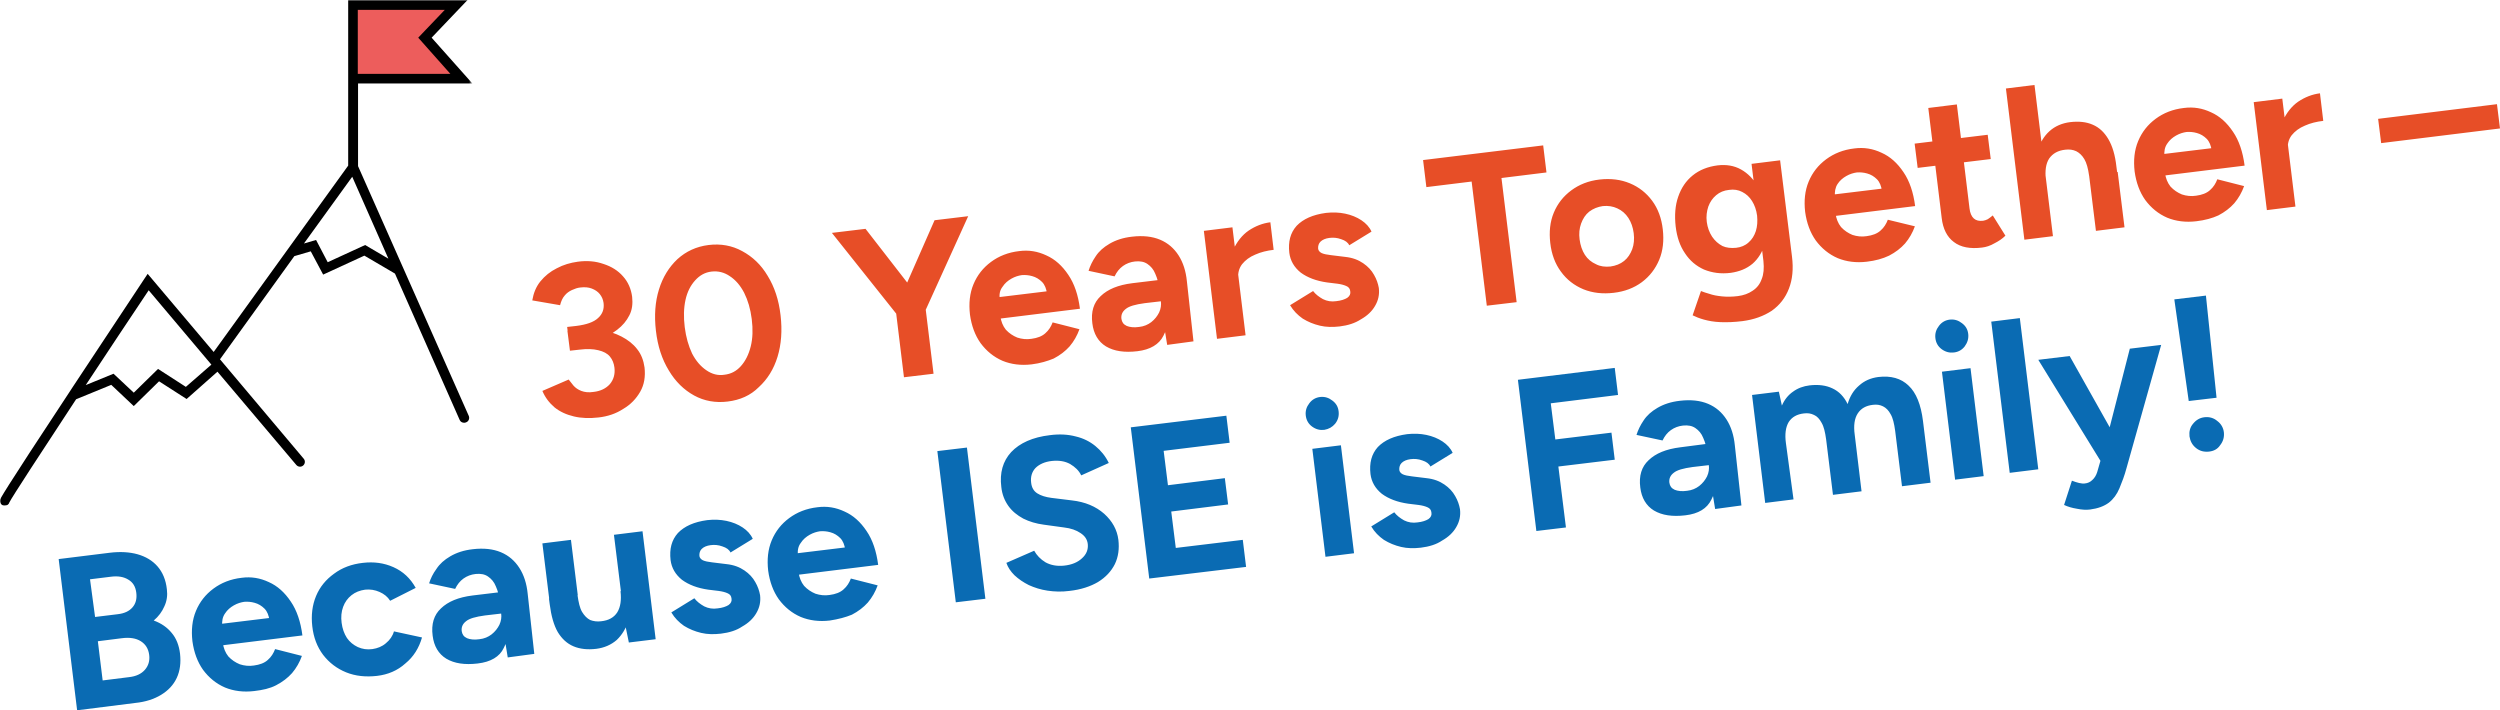 <?xml version="1.0" encoding="utf-8"?>
<!-- Generator: Adobe Illustrator 18.1.1, SVG Export Plug-In . SVG Version: 6.00 Build 0)  -->
<svg version="1.1" id="Layer_1" xmlns="http://www.w3.org/2000/svg" xmlns:xlink="http://www.w3.org/1999/xlink" x="0px" y="0px"
	 viewBox="103.7 101.5 988.7 280.8" enable-background="new 103.7 101.5 988.7 280.8" xml:space="preserve">
<defs>
	<filter id="Adobe_OpacityMaskFilter" filterUnits="userSpaceOnUse" x="103.7" y="101.5" width="186.7" height="200.1">
		<feColorMatrix  type="matrix" values="1 0 0 0 0  0 1 0 0 0  0 0 1 0 0  0 0 0 1 0"/>
	</filter>
</defs>
<mask maskUnits="userSpaceOnUse" x="103.7" y="101.5" width="186.7" height="200.1" id="mask0_1_2">
	<path fill="#FFFFFF" filter="url(#Adobe_OpacityMaskFilter)" d="M290.4,101.5H103.7v200.1h186.7V101.5z"/>
</mask>
<g mask="url(#mask0_1_2)">
	<path fill="#ED5D5C" d="M243.1,102.5V133l42.1-0.8l-13.2-16l12.2-12.8L243.1,102.5z"/>
	<path d="M245.3,167.2v-32.7h45.2l-16.1-18.1l14.2-14.9h-47.2V167l-53.2,73.7l-26.1-30.9l-1.4,2.1c-0.1,0.2-14.2,21.4-28.2,42.6
		c-0.5,0.8-1,1.5-1.5,2.3c0,0,0,0,0,0c-27,40.9-27.1,41.8-27.3,42.4c-0.2,1,0.5,2.1,1.5,2.3c0.1,0,0.3,0,0.4,0
		c0.8,0,1.6-0.5,1.8-1.3c0.9-1.9,12.6-19.8,26.4-40.8l13.9-5.7l8.9,8.4l10-9.8l10.9,7l12.2-10.8l31.2,36.9c0.7,0.8,1.9,0.9,2.7,0.2
		c0.8-0.7,0.9-1.9,0.2-2.7l-33.1-39.3l29.4-40.8l6.5-1.9l4.9,9.2l16.3-7.5l12.1,7.1l25.6,57.9c0.3,0.7,1,1.1,1.8,1.1
		c0.3,0,0.5-0.1,0.8-0.2c1-0.4,1.4-1.6,1-2.5L245.3,167.2L245.3,167.2z M245.3,105.4h34.3l-10.5,11l12.7,14.3h-36.6V105.4z
		 M177.2,254.5l-11-7.1l-9.6,9.4l-8-7.5l-11,4.5c8.3-12.6,17.2-26,24.9-37.5l24.8,29.4L177.2,254.5z M248.1,198.4l-14.8,6.8
		l-4.6-8.8l-4.8,1.4l19.1-26.4l14.3,32.4L248.1,198.4L248.1,198.4z"/>
</g>
<path fill="#E74E27" d="M340.4,266.6c-3.5,0.4-6.8,0.3-9.7-0.4c-3-0.7-5.6-1.9-7.7-3.6c-2.1-1.8-3.7-3.9-4.8-6.5l10.4-4.5
	c0.5,0.6,1.1,1.4,1.9,2.4c0.8,0.9,1.8,1.6,3.1,2.1c1.3,0.5,2.9,0.7,4.8,0.4c2.8-0.3,5-1.4,6.5-3.1c1.5-1.8,2.1-4,1.8-6.5
	c-0.2-1.7-0.8-3.2-1.8-4.4c-1-1.2-2.5-2-4.6-2.5c-2-0.5-4.5-0.6-7.6-0.2l-3.6,0.4l-1-7.9l3.2-0.4c3.4-0.4,6.7-0.4,9.8,0.1
	c3.1,0.4,5.9,1.3,8.4,2.6c2.5,1.3,4.6,2.9,6.2,5c1.6,2,2.5,4.4,2.9,7.2c0.4,3.6-0.1,6.8-1.7,9.6c-1.6,2.8-3.8,5.1-6.7,6.8
	C347.3,265.1,344,266.2,340.4,266.6z M328.9,238.2l-0.9-7.4l3.6-0.4c4-0.5,6.9-1.5,8.6-3.1c1.8-1.6,2.5-3.6,2.2-6
	c-0.2-1.4-0.7-2.5-1.5-3.5c-0.8-1-1.9-1.7-3.2-2.2c-1.3-0.5-2.8-0.6-4.5-0.4c-1.1,0.1-2.2,0.5-3.3,1c-1.1,0.5-2.1,1.2-2.9,2.2
	c-0.8,0.9-1.4,2.2-1.8,3.8l-11-1.9c0.5-2.9,1.5-5.4,3.2-7.5c1.8-2.2,3.9-3.9,6.5-5.2c2.6-1.4,5.4-2.2,8.3-2.6
	c3.7-0.5,7.1-0.2,10.2,0.9c3.1,1,5.7,2.6,7.7,4.9c2,2.2,3.2,5,3.6,8.1c0.3,2.7,0,5.2-1.1,7.3c-1.1,2.2-2.7,4.1-4.8,5.7
	c-2.1,1.6-4.5,3-7.2,4c-2.8,1-5.7,1.7-8.8,2L328.9,238.2z M391.5,260.3c-4.8,0.6-9.3-0.2-13.3-2.4c-4-2.2-7.4-5.5-10-9.9
	c-2.7-4.4-4.4-9.6-5.1-15.7c-0.7-6-0.3-11.5,1.2-16.3c1.5-4.9,4-8.9,7.3-12c3.4-3.1,7.5-5,12.3-5.6s9.3,0.2,13.3,2.4
	c4.1,2.2,7.5,5.4,10.1,9.8c2.7,4.4,4.4,9.5,5.1,15.6c0.7,6,0.3,11.5-1.2,16.4c-1.5,4.9-4,8.9-7.4,12
	C400.5,257.9,396.4,259.7,391.5,260.3z M390.2,249.7c2.6-0.3,4.7-1.4,6.5-3.4c1.8-2,3.1-4.6,3.9-7.8c0.8-3.2,0.9-6.8,0.4-10.8
	c-0.5-4-1.5-7.4-3-10.4c-1.5-2.9-3.4-5.1-5.7-6.6c-2.2-1.5-4.6-2.1-7.2-1.8c-2.6,0.3-4.7,1.5-6.5,3.5c-1.8,2-3.1,4.5-3.8,7.7
	c-0.7,3.2-0.8,6.8-0.3,10.8c0.5,4,1.5,7.4,2.9,10.4c1.5,2.9,3.4,5.1,5.6,6.6C385.3,249.5,387.7,250.1,390.2,249.7z M469.5,224.7
	l-11.4-1.5l15.2-34.6l13.3-1.6L469.5,224.7z M461.2,250.7l-3.5-28.7l11.7-1.4l3.5,28.7L461.2,250.7z M458.5,226l-25.8-32.4l13.3-1.6
	l23.2,29.9L458.5,226z M511.7,245.6c-4.2,0.5-8.1,0-11.5-1.4c-3.5-1.5-6.4-3.9-8.7-7c-2.2-3.1-3.6-6.9-4.2-11.3
	c-0.5-4.4-0.1-8.4,1.4-12c1.5-3.6,3.8-6.5,6.9-8.8c3.1-2.3,6.8-3.8,11.2-4.3c3.8-0.5,7.3,0.1,10.7,1.7c3.4,1.5,6.3,4.1,8.7,7.7
	c2.4,3.5,3.9,8,4.6,13.4l-32.4,4l0.9-1.1c0.3,2.1,1,3.9,2.2,5.4c1.3,1.4,2.8,2.4,4.5,3.1c1.8,0.6,3.7,0.8,5.6,0.5
	c2.3-0.3,4.2-1,5.5-2.2c1.4-1.2,2.3-2.7,2.9-4.3l10.6,2.7c-0.9,2.5-2.2,4.8-3.9,6.8c-1.7,1.9-3.8,3.5-6.3,4.8
	C518,244.3,515,245.2,511.7,245.6z M499.1,220l-1.1-0.9l20.6-2.5l-0.8,1.1c-0.3-2-0.9-3.6-2-4.7c-1.1-1.1-2.4-1.9-3.9-2.3
	c-1.4-0.4-2.8-0.5-4.1-0.4c-1.3,0.2-2.7,0.6-4.1,1.4c-1.4,0.8-2.6,1.8-3.5,3.2C499.1,216.3,498.8,217.9,499.1,220z M565.3,237.9
	l-1.4-8.6l-1.6-13c-0.3-2.6-0.9-4.7-1.7-6.5c-0.7-1.8-1.8-3-3.1-3.9c-1.3-0.9-2.9-1.2-4.9-1c-1.8,0.2-3.4,0.8-4.8,1.8
	c-1.4,1-2.5,2.4-3.3,4.1l-10.3-2.2c0.6-1.9,1.5-3.8,2.8-5.7c1.3-2,3.1-3.6,5.5-5c2.4-1.4,5.3-2.4,8.9-2.8c4.3-0.5,8-0.1,11.1,1.2
	c3.1,1.3,5.5,3.4,7.3,6.2c1.8,2.8,2.9,6.2,3.3,10.3l2.6,23.7L565.3,237.9z M553.5,240.4c-5.1,0.6-9.2,0-12.4-1.9
	c-3.1-1.9-4.9-5-5.4-9.1c-0.6-4.6,0.5-8.2,3.3-10.8c2.8-2.7,6.9-4.4,12.5-5.1l10.8-1.3l1,8.4l-6.9,0.8c-3.7,0.5-6.2,1.2-7.5,2.3
	c-1.3,1-1.9,2.3-1.7,3.9c0.2,1.3,0.8,2.2,2.1,2.8c1.2,0.5,2.9,0.7,4.9,0.4c1.9-0.2,3.5-0.9,4.8-1.9c1.4-1.1,2.4-2.4,3.1-3.8
	c0.7-1.5,0.9-3,0.7-4.5l2.7-0.3c0.7,5.8,0.2,10.5-1.7,14C562.1,237.7,558.6,239.8,553.5,240.4z M590.2,212.1
	c-0.6-4.6-0.2-8.5,1.2-11.8c1.5-3.2,3.5-5.8,6.1-7.6c2.7-1.8,5.5-2.9,8.6-3.3l1.3,10.9c-2.6,0.3-5.1,0.9-7.3,1.9
	c-2.2,0.9-3.9,2.2-5.2,3.8c-1.2,1.6-1.7,3.5-1.5,5.7L590.2,212.1z M585,235.5l-5.2-42.7l11.3-1.4l5.2,42.7L585,235.5z M633.5,230.6
	c-2.7,0.3-5.3,0.3-7.8-0.3c-2.5-0.6-4.7-1.5-6.8-2.8c-2-1.4-3.7-3.1-5-5.3l9.1-5.6c1,1.3,2.3,2.3,3.9,3.2c1.6,0.8,3.4,1.1,5.3,0.8
	c1.9-0.2,3.3-0.7,4.3-1.3c1-0.7,1.4-1.6,1.2-2.6c-0.1-1-0.6-1.7-1.6-2.1c-0.9-0.4-2-0.7-3.5-0.9l-4.1-0.5c-4.2-0.6-7.7-1.9-10.4-3.9
	c-2.6-2.1-4.1-4.7-4.5-7.8c-0.5-4.4,0.4-7.9,2.9-10.7c2.6-2.7,6.4-4.4,11.6-5.1c2.7-0.3,5.2-0.2,7.6,0.3c2.4,0.5,4.6,1.4,6.4,2.6
	s3.2,2.7,4,4.5l-8.8,5.4c-0.5-1.1-1.6-1.9-3.2-2.4c-1.6-0.6-3.2-0.7-4.7-0.5c-1.5,0.2-2.7,0.7-3.5,1.5c-0.7,0.7-1,1.7-0.9,2.8
	c0.1,0.7,0.6,1.3,1.4,1.7c0.9,0.4,2,0.6,3.6,0.8l5.7,0.7c2.9,0.3,5.2,1.2,7.1,2.5c1.9,1.3,3.3,2.8,4.3,4.6c1,1.7,1.6,3.5,1.9,5.2
	c0.3,2.6-0.2,4.9-1.5,7.1c-1.2,2.1-3.1,3.9-5.6,5.3C639.6,229.3,636.8,230.2,633.5,230.6z M691.7,222.4l-6-49.1l-17.9,2.2l-1.3-10.7
	l47.5-5.8l1.3,10.7l-17.8,2.2l6,49.1L691.7,222.4z M741.9,217.3c-4.3,0.5-8.3,0.1-12-1.4c-3.6-1.5-6.6-3.8-8.9-7
	c-2.3-3.1-3.7-6.9-4.2-11.3s-0.1-8.4,1.4-12c1.5-3.6,3.8-6.5,6.9-8.8c3.1-2.3,6.8-3.8,11.2-4.3c4.4-0.5,8.4,0,12,1.5
	c3.6,1.5,6.5,3.8,8.8,6.9c2.3,3.1,3.7,6.9,4.2,11.3c0.5,4.4,0.1,8.4-1.4,12c-1.5,3.6-3.8,6.6-6.9,8.9
	C749.9,215.4,746.2,216.8,741.9,217.3z M740.6,206.9c2.1-0.3,3.9-1,5.4-2.2c1.5-1.2,2.5-2.8,3.2-4.6c0.7-1.9,0.9-4.1,0.6-6.4
	c-0.3-2.3-1-4.3-2.1-6c-1.1-1.7-2.6-3-4.4-3.8c-1.7-0.8-3.6-1.1-5.7-0.9c-2,0.3-3.8,1-5.4,2.2c-1.5,1.2-2.5,2.8-3.2,4.7
	c-0.7,1.9-0.9,4-0.6,6.3c0.3,2.3,1,4.4,2.1,6.1c1.1,1.7,2.6,2.9,4.4,3.7C736.6,206.9,738.5,207.1,740.6,206.9z M792.8,228.5
	c-3.2,0.4-6.1,0.5-8.7,0.4c-2.6-0.1-4.7-0.5-6.5-1c-1.8-0.5-3.3-1.1-4.5-1.7l3.3-9.6c0.9,0.4,2,0.7,3.3,1.1c1.4,0.5,3,0.8,4.9,1
	c1.9,0.2,4,0.2,6.4-0.1c2.3-0.3,4.2-1,5.8-2.1c1.7-1.1,2.9-2.6,3.6-4.6c0.8-1.9,1-4.3,0.7-7.2l-4.7-38.4l11.3-1.4l4.7,38.1
	c0.6,4.8,0.2,9-1.2,12.6c-1.4,3.7-3.7,6.6-6.8,8.8C801.2,226.5,797.4,227.9,792.8,228.5z M788.2,209.4c-3.9,0.5-7.4,0-10.6-1.3
	c-3.1-1.4-5.6-3.5-7.5-6.4c-2-2.9-3.2-6.4-3.7-10.6c-0.5-4.4-0.2-8.4,1-11.8c1.2-3.5,3.1-6.3,5.7-8.4c2.7-2.2,6-3.5,9.9-4
	c3.4-0.4,6.5,0.1,9.2,1.6c2.7,1.5,5,3.8,6.7,6.9s2.9,7,3.5,11.5c0.5,4.1,0.3,7.8-0.7,11c-1,3.2-2.6,5.9-4.9,7.9
	C794.4,207.8,791.6,208.9,788.2,209.4z M790.3,199.5c1.9-0.2,3.6-0.9,4.9-2.1c1.4-1.2,2.3-2.7,2.9-4.5c0.6-1.9,0.7-3.9,0.5-6.1
	c-0.3-2.3-1-4.2-2-5.8c-1-1.6-2.3-2.8-3.9-3.6c-1.5-0.8-3.3-1.1-5.2-0.8c-2,0.2-3.7,0.9-5.1,2.1c-1.4,1.2-2.4,2.6-3.1,4.5
	c-0.6,1.8-0.9,3.9-0.6,6.1c0.3,2.2,1,4.1,2.1,5.8c1.1,1.6,2.4,2.8,4.1,3.7C786.4,199.5,788.3,199.7,790.3,199.5z M842,205
	c-4.2,0.5-8.1,0-11.5-1.4c-3.5-1.5-6.4-3.9-8.7-7c-2.2-3.1-3.6-6.9-4.2-11.3c-0.5-4.4-0.1-8.4,1.4-12c1.5-3.6,3.8-6.5,6.9-8.8
	c3.1-2.3,6.8-3.8,11.2-4.3c3.8-0.5,7.3,0.1,10.7,1.7c3.4,1.5,6.3,4.1,8.7,7.7c2.4,3.5,3.9,8,4.6,13.4l-32.4,4l0.9-1.1
	c0.3,2.1,1,3.9,2.2,5.4c1.3,1.4,2.8,2.4,4.5,3.1c1.8,0.6,3.7,0.8,5.6,0.5c2.3-0.3,4.2-1,5.5-2.2c1.4-1.2,2.3-2.7,2.9-4.3L861,191
	c-0.9,2.5-2.2,4.8-3.9,6.8c-1.7,1.9-3.8,3.5-6.3,4.8C848.3,203.8,845.4,204.6,842,205z M829.4,179.4l-1.2-0.9l20.6-2.5l-0.8,1.1
	c-0.3-2-0.9-3.6-2-4.7c-1.1-1.1-2.4-1.9-3.9-2.3c-1.4-0.4-2.8-0.5-4.1-0.4c-1.3,0.2-2.7,0.6-4.1,1.4c-1.4,0.8-2.6,1.8-3.5,3.2
	C829.5,175.7,829.2,177.4,829.4,179.4z M887.6,199.4c-4.7,0.6-8.5-0.1-11.2-2.2c-2.7-2-4.3-5.2-4.8-9.5l-5.3-43.5l11.3-1.4l5,41.1
	c0.2,1.8,0.8,3.2,1.7,4c0.9,0.8,2.1,1.1,3.7,0.9c0.6-0.1,1.2-0.3,1.8-0.6c0.6-0.4,1.3-0.9,2-1.5l5,8c-1.2,1.2-2.7,2.2-4.3,3
	C890.8,198.7,889.2,199.2,887.6,199.4z M862.1,167.9l-1.2-9.6l28.9-3.5l1.2,9.6L862.1,167.9z M904.3,196.3l-7.3-59.8l11.3-1.4
	l7.3,59.8L904.3,196.3z M932.6,192.8l-2.7-21.9l11.3-1.4l2.7,21.9L932.6,192.8z M929.9,171c-0.4-2.9-1-5.1-1.9-6.6
	c-0.9-1.5-2-2.5-3.2-3.1c-1.3-0.6-2.7-0.8-4.3-0.6c-2.9,0.3-5,1.5-6.4,3.5c-1.3,2-1.7,4.8-1.3,8.4l-3.8,0.5
	c-0.6-4.6-0.4-8.5,0.5-11.8c1-3.4,2.6-6,4.7-7.9c2.2-2,5-3.2,8.2-3.6c3.4-0.4,6.4-0.1,8.9,1c2.6,1.1,4.6,3,6.2,5.7
	c1.6,2.7,2.7,6.3,3.2,10.9l0.3,2.3L929.9,171z M972.3,189c-4.2,0.5-8.1,0-11.5-1.4c-3.5-1.5-6.4-3.9-8.7-7
	c-2.2-3.1-3.6-6.9-4.2-11.3c-0.5-4.4-0.1-8.4,1.4-12c1.5-3.6,3.8-6.5,6.9-8.8c3.1-2.3,6.8-3.8,11.2-4.3c3.8-0.5,7.3,0.1,10.7,1.7
	c3.4,1.5,6.3,4.1,8.7,7.7c2.4,3.5,3.9,8,4.6,13.4l-32.4,4l0.9-1.1c0.3,2.1,1,3.9,2.2,5.4c1.3,1.4,2.8,2.4,4.5,3.1
	c1.8,0.6,3.7,0.8,5.6,0.5c2.3-0.3,4.2-1,5.5-2.2c1.4-1.2,2.3-2.7,2.9-4.3l10.6,2.7c-0.9,2.5-2.2,4.8-3.9,6.8
	c-1.7,1.9-3.8,3.5-6.3,4.8C978.6,187.8,975.7,188.6,972.3,189z M959.7,163.4l-1.1-0.9l20.6-2.5l-0.8,1.1c-0.3-2-0.9-3.6-2-4.7
	c-1.1-1.1-2.4-1.9-3.9-2.3c-1.4-0.4-2.8-0.5-4.1-0.4c-1.3,0.2-2.7,0.6-4.1,1.4c-1.4,0.8-2.6,1.8-3.5,3.2
	C959.8,159.7,959.5,161.4,959.7,163.4z M1005.3,161.1c-0.6-4.6-0.2-8.5,1.2-11.8c1.5-3.2,3.5-5.8,6.1-7.6c2.7-1.8,5.5-2.9,8.6-3.3
	l1.3,10.9c-2.6,0.3-5.1,0.9-7.3,1.9c-2.2,0.9-3.9,2.2-5.2,3.8c-1.2,1.6-1.7,3.5-1.5,5.7L1005.3,161.1z M1000.2,184.6l-5.2-42.7
	l11.3-1.4l5.2,42.7L1000.2,184.6z M1045.4,158.1l-1.2-9.6l47-5.8l1.2,9.6L1045.4,158.1z"/>
<path fill="#0A6BB3" d="M134.2,382.4l-7.3-59.8l20.2-2.5c4.1-0.5,7.8-0.3,11,0.6c3.2,0.9,5.9,2.5,7.9,4.8c2,2.3,3.3,5.3,3.7,9.1
	c0.3,2.3,0,4.6-1,6.7c-0.9,2.1-2.3,4-4.2,5.6c3,1.1,5.3,2.7,7.1,4.9c1.8,2.1,2.9,4.9,3.3,8.2c0.4,3.6,0,6.8-1.3,9.6
	c-1.3,2.8-3.4,5-6.2,6.7s-6.2,2.8-10.2,3.2L134.2,382.4z M144.3,370.6l10.4-1.3c2.8-0.3,4.9-1.3,6.3-2.9c1.4-1.6,2-3.6,1.7-5.9
	c-0.3-2.4-1.4-4.2-3.3-5.4c-1.9-1.2-4.4-1.6-7.5-1.2l-9.5,1.2L144.3,370.6z M141.3,345.5l9-1.1c2.6-0.3,4.5-1.2,5.8-2.7
	c1.3-1.5,1.8-3.4,1.5-5.8c-0.3-2.4-1.3-4.1-3.2-5.2c-1.8-1.1-4.1-1.5-7-1.1l-8.1,1L141.3,345.5z M204.2,374.8
	c-4.2,0.5-8.1,0-11.5-1.4c-3.5-1.5-6.4-3.9-8.7-7c-2.2-3.1-3.6-6.9-4.2-11.3c-0.5-4.4-0.1-8.4,1.4-12c1.5-3.6,3.8-6.5,6.9-8.8
	c3.1-2.3,6.8-3.8,11.2-4.3c3.8-0.5,7.3,0.1,10.7,1.7c3.4,1.5,6.3,4.1,8.7,7.7c2.4,3.5,3.9,8,4.6,13.4l-32.4,4l0.9-1.1
	c0.3,2.1,1,3.9,2.2,5.4c1.3,1.4,2.8,2.4,4.5,3.1c1.8,0.6,3.7,0.8,5.6,0.5c2.3-0.3,4.2-1,5.5-2.2c1.4-1.2,2.3-2.7,2.9-4.3l10.6,2.7
	c-0.9,2.5-2.2,4.8-3.9,6.8c-1.7,1.9-3.8,3.5-6.3,4.8S207.6,374.4,204.2,374.8z M191.6,349.2l-1.1-0.9l20.6-2.5l-0.8,1.1
	c-0.3-2-0.9-3.6-2-4.7c-1.1-1.1-2.4-1.9-3.9-2.3c-1.4-0.4-2.8-0.5-4.1-0.4c-1.3,0.2-2.7,0.6-4.1,1.4c-1.4,0.8-2.6,1.8-3.5,3.2
	C191.7,345.5,191.4,347.2,191.6,349.2z M252.8,368.8c-4.4,0.5-8.5,0.1-12.2-1.4c-3.7-1.5-6.7-3.8-9.1-6.9c-2.4-3.2-3.8-6.9-4.3-11.3
	c-0.5-4.4,0-8.4,1.5-12c1.5-3.6,3.9-6.5,7.1-8.8c3.2-2.4,7-3.8,11.4-4.3c4.3-0.5,8.3,0,12.1,1.7c3.8,1.7,6.7,4.4,8.8,8.2l-10.1,5.1
	c-1-1.6-2.4-2.7-4.2-3.5c-1.8-0.8-3.7-1.1-5.7-0.9c-2.1,0.3-3.9,1-5.4,2.2c-1.5,1.2-2.6,2.7-3.3,4.6c-0.7,1.9-0.9,4-0.6,6.3
	c0.3,2.3,1,4.3,2.1,6c1.1,1.6,2.6,2.8,4.3,3.6c1.8,0.8,3.7,1.1,5.8,0.8c2-0.3,3.8-1,5.3-2.3c1.6-1.3,2.7-2.9,3.2-4.7l11.1,2.4
	c-1.2,4.2-3.4,7.7-6.6,10.3C260.9,366.7,257.1,368.3,252.8,368.8z M304.5,361.5l-1.4-8.6l-1.6-13c-0.3-2.6-0.9-4.7-1.7-6.5
	c-0.7-1.8-1.8-3-3.1-3.9c-1.3-0.9-2.9-1.2-4.9-1c-1.8,0.2-3.4,0.8-4.8,1.8c-1.4,1-2.5,2.4-3.3,4.1l-10.3-2.2
	c0.6-1.9,1.5-3.8,2.9-5.7c1.3-2,3.1-3.6,5.5-5c2.4-1.4,5.3-2.4,8.9-2.8c4.3-0.5,8-0.1,11.1,1.2c3.1,1.3,5.5,3.4,7.3,6.2
	c1.8,2.8,2.9,6.2,3.3,10.3l2.6,23.7L304.5,361.5z M292.6,363.9c-5.1,0.6-9.2,0-12.4-1.9c-3.1-1.9-4.9-5-5.4-9.1
	c-0.6-4.6,0.5-8.2,3.3-10.8c2.8-2.7,6.9-4.4,12.5-5.1l10.8-1.3l1,8.4l-6.9,0.8c-3.7,0.5-6.2,1.2-7.5,2.3c-1.3,1-1.9,2.3-1.7,3.9
	c0.2,1.3,0.8,2.2,2.1,2.8c1.2,0.5,2.9,0.7,4.9,0.4c1.9-0.2,3.5-0.9,4.8-1.9c1.4-1.1,2.4-2.4,3.1-3.8c0.7-1.5,0.9-3,0.7-4.5l2.7-0.3
	c0.7,5.8,0.2,10.5-1.7,14C301.3,361.2,297.8,363.3,292.6,363.9z M352.4,355.6l-1.6-7.8l-4.3-34.8l11.3-1.4l5.2,42.7L352.4,355.6z
	 M320.9,338.3l-2.7-21.9l11.3-1.4l2.7,21.9L320.9,338.3z M332.1,336.9c0.4,2.8,0.9,5.1,1.8,6.6c0.9,1.5,2,2.6,3.2,3.2
	c1.3,0.5,2.8,0.7,4.3,0.5c3-0.3,5.1-1.5,6.4-3.5c1.3-2.1,1.7-4.9,1.3-8.4l3.8-0.5c0.6,4.6,0.4,8.5-0.6,11.9c-1,3.3-2.6,5.9-4.7,7.9
	c-2.2,1.9-4.9,3.1-8.1,3.5c-3.4,0.4-6.4,0.1-9-1c-2.6-1.1-4.6-3-6.2-5.6c-1.6-2.8-2.6-6.4-3.2-11l-0.3-2.3L332.1,336.9z
	 M388.8,352.1c-2.7,0.3-5.3,0.3-7.8-0.3c-2.5-0.6-4.7-1.5-6.8-2.8c-2-1.4-3.7-3.1-5-5.3l9.1-5.6c1,1.3,2.3,2.3,3.9,3.2
	c1.6,0.8,3.4,1.1,5.3,0.8c1.9-0.2,3.3-0.7,4.3-1.3c1-0.7,1.4-1.6,1.2-2.6c-0.1-1-0.6-1.7-1.6-2.1c-0.9-0.4-2-0.7-3.5-0.9l-4.1-0.5
	c-4.2-0.6-7.7-1.9-10.4-3.9c-2.6-2.1-4.1-4.7-4.5-7.8c-0.5-4.4,0.4-7.9,2.9-10.7c2.6-2.7,6.4-4.4,11.6-5.1c2.7-0.3,5.2-0.2,7.6,0.3
	c2.4,0.5,4.6,1.4,6.4,2.6c1.8,1.2,3.2,2.7,4,4.5l-8.8,5.4c-0.5-1.1-1.6-1.9-3.2-2.4c-1.6-0.6-3.2-0.7-4.7-0.5
	c-1.5,0.2-2.7,0.7-3.5,1.5c-0.7,0.7-1,1.7-0.9,2.8c0.1,0.7,0.6,1.3,1.4,1.7c0.9,0.4,2,0.6,3.6,0.8l5.7,0.7c2.9,0.3,5.2,1.2,7.1,2.5
	c1.9,1.3,3.3,2.8,4.3,4.6c1,1.7,1.6,3.5,1.9,5.2c0.3,2.6-0.2,4.9-1.5,7.1c-1.2,2.1-3.1,3.9-5.6,5.3
	C395,350.8,392.1,351.7,388.8,352.1z M431.9,346.9c-4.2,0.5-8.1,0-11.5-1.4c-3.5-1.5-6.4-3.9-8.7-7c-2.2-3.1-3.6-6.9-4.2-11.3
	c-0.5-4.4-0.1-8.4,1.4-12c1.5-3.6,3.8-6.5,6.9-8.8c3.1-2.3,6.8-3.8,11.2-4.3c3.8-0.5,7.3,0.1,10.7,1.7c3.4,1.5,6.3,4.1,8.7,7.7
	c2.4,3.5,3.9,8,4.6,13.4l-32.4,4l0.9-1.1c0.3,2.1,1,3.9,2.2,5.4c1.3,1.4,2.8,2.4,4.5,3.1c1.8,0.6,3.7,0.8,5.6,0.5
	c2.3-0.3,4.2-1,5.5-2.2c1.4-1.2,2.3-2.7,2.9-4.3l10.6,2.7c-0.9,2.5-2.2,4.8-3.9,6.8c-1.7,1.9-3.8,3.5-6.3,4.8
	C438.2,345.6,435.2,346.4,431.9,346.9z M419.3,321.3l-1.1-0.9l20.6-2.5l-0.8,1.1c-0.3-2-0.9-3.6-2-4.7c-1.1-1.1-2.4-1.9-3.9-2.3
	c-1.4-0.4-2.8-0.5-4.1-0.4c-1.3,0.2-2.7,0.6-4.1,1.4c-1.4,0.8-2.6,1.8-3.5,3.2C419.4,317.5,419,319.2,419.3,321.3z M481.7,339.7
	l-7.3-59.8l11.7-1.4l7.3,59.8L481.7,339.7z M526.6,335.2c-3,0.4-5.9,0.3-8.6-0.1c-2.7-0.4-5.2-1.2-7.4-2.2c-2.2-1.1-4.1-2.4-5.7-3.9
	c-1.5-1.5-2.6-3.1-3.2-4.9l11-4.8c1,1.8,2.5,3.4,4.5,4.6c2,1.1,4.5,1.6,7.3,1.3c3-0.3,5.4-1.3,7.1-2.9c1.8-1.6,2.5-3.5,2.3-5.6
	c-0.2-1.9-1.2-3.3-2.9-4.4c-1.6-1.1-3.8-1.9-6.5-2.2l-8-1.1c-3-0.4-5.7-1.2-8.1-2.4c-2.4-1.3-4.4-2.9-5.9-5
	c-1.5-2.1-2.5-4.6-2.8-7.5c-0.7-5.6,0.6-10.2,3.9-13.8c3.4-3.6,8.5-5.9,15.3-6.7c3.8-0.5,7.2-0.3,10.2,0.5c3,0.7,5.6,2,7.8,3.8
	s4,4,5.3,6.7l-10.9,4.9c-0.9-1.9-2.4-3.3-4.4-4.5c-2-1.1-4.4-1.5-7.2-1.2c-2.8,0.3-5,1.3-6.5,2.8c-1.4,1.5-2,3.5-1.7,5.8
	c0.2,1.9,1,3.3,2.4,4.2c1.4,0.9,3.3,1.5,5.6,1.8l8.1,1c5.3,0.6,9.5,2.4,12.8,5.3c3.2,2.9,5.1,6.3,5.6,10.3c0.4,3.5,0,6.7-1.4,9.6
	c-1.4,2.8-3.6,5.2-6.7,7.1C535,333.4,531.2,334.7,526.6,335.2z M558.2,330.3l-7.3-59.8l37.8-4.6l1.3,10.7l-26.1,3.2l1.7,13.6
	l22.5-2.8l1.3,10.4l-22.5,2.8l1.8,14.4l26.5-3.2l1.3,10.7L558.2,330.3z M627.9,321.7l-5.2-42.7l11.3-1.4l5.2,42.7L627.9,321.7z
	 M627.4,271.5c-1.7,0.2-3.3-0.2-4.8-1.3c-1.5-1.1-2.3-2.6-2.5-4.4c-0.2-1.8,0.3-3.4,1.4-4.8c1.1-1.5,2.6-2.3,4.3-2.5
	c1.8-0.2,3.4,0.3,4.8,1.4c1.5,1.1,2.3,2.5,2.5,4.3c0.2,1.8-0.2,3.4-1.4,4.9C630.6,270.4,629.2,271.2,627.4,271.5z M665.6,318.1
	c-2.7,0.3-5.3,0.3-7.8-0.3c-2.5-0.6-4.7-1.5-6.8-2.8c-2-1.4-3.7-3.1-5-5.3l9.1-5.6c1,1.3,2.3,2.3,3.9,3.2c1.6,0.8,3.4,1.1,5.3,0.8
	c1.9-0.2,3.3-0.7,4.3-1.3c1-0.7,1.4-1.6,1.2-2.6c-0.1-1-0.6-1.7-1.6-2.1c-0.9-0.4-2-0.7-3.5-0.9l-4.1-0.5c-4.2-0.6-7.7-1.9-10.4-3.9
	c-2.6-2.1-4.1-4.7-4.5-7.8c-0.5-4.4,0.4-7.9,2.9-10.7c2.6-2.7,6.4-4.4,11.6-5.1c2.7-0.3,5.2-0.2,7.6,0.3c2.4,0.5,4.6,1.4,6.4,2.6
	c1.8,1.2,3.2,2.7,4,4.5l-8.8,5.4c-0.5-1.1-1.6-1.9-3.2-2.4c-1.6-0.6-3.2-0.7-4.7-0.5c-1.5,0.2-2.7,0.7-3.5,1.5
	c-0.7,0.7-1,1.7-0.9,2.8c0.1,0.7,0.6,1.3,1.4,1.7c0.9,0.4,2,0.6,3.6,0.8l5.7,0.7c2.9,0.3,5.2,1.2,7.1,2.5c1.9,1.3,3.3,2.8,4.3,4.6
	c1,1.7,1.6,3.5,1.9,5.2c0.3,2.6-0.2,4.9-1.5,7.1c-1.2,2.1-3.1,3.9-5.6,5.3C671.8,316.8,668.9,317.7,665.6,318.1z M711.3,311.5
	l-7.3-59.8l38.3-4.7l1.3,10.7l-26.6,3.3l1.8,14.3l22.2-2.7l1.3,10.7L720,286l3,24.1L711.3,311.5z M782,302.8l-1.4-8.6l-1.6-13
	c-0.3-2.6-0.9-4.7-1.7-6.5c-0.7-1.8-1.8-3-3.1-3.9c-1.3-0.9-2.9-1.2-4.9-1c-1.8,0.2-3.4,0.8-4.8,1.8c-1.4,1-2.5,2.4-3.3,4.1
	l-10.3-2.2c0.6-1.9,1.5-3.8,2.8-5.7c1.3-2,3.1-3.6,5.5-5c2.4-1.4,5.3-2.4,8.9-2.8c4.3-0.5,8-0.1,11.1,1.2c3.1,1.3,5.5,3.4,7.3,6.2
	c1.8,2.8,2.9,6.2,3.3,10.3l2.6,23.7L782,302.8z M770.2,305.3c-5.1,0.6-9.2,0-12.4-1.9c-3.1-1.9-4.9-5-5.4-9.1
	c-0.6-4.6,0.5-8.2,3.3-10.8c2.8-2.7,6.9-4.4,12.5-5.1L779,277l1,8.4l-6.9,0.8c-3.7,0.5-6.2,1.2-7.5,2.3c-1.3,1-1.9,2.3-1.7,3.9
	c0.2,1.3,0.8,2.2,2.1,2.8c1.2,0.5,2.9,0.7,4.9,0.4c1.9-0.2,3.5-0.9,4.8-1.9c1.4-1.1,2.4-2.4,3.1-3.8c0.7-1.5,0.9-3,0.7-4.5l2.7-0.3
	c0.7,5.8,0.2,10.5-1.7,14C778.8,302.6,775.4,304.7,770.2,305.3z M801.8,300.4l-5.2-42.7l10.6-1.3l1.2,5.5c1-2.3,2.5-4.2,4.4-5.5
	c1.9-1.4,4.1-2.2,6.6-2.5c3.5-0.4,6.5,0,9,1.2c2.6,1.2,4.6,3.3,6,6.2c0.9-3.1,2.4-5.5,4.5-7.3c2.1-1.9,4.6-3,7.6-3.4
	c5-0.6,9,0.5,12,3.4c3,2.8,4.9,7.5,5.7,14l3,24.4l-11.3,1.4l-2.7-21.9c-0.4-2.9-0.9-5.1-1.8-6.6c-0.8-1.5-1.8-2.5-3-3.1
	c-1.2-0.6-2.5-0.8-4-0.6c-2.7,0.3-4.7,1.4-6,3.4c-1.3,2-1.7,4.8-1.2,8.4l2.7,22.4l-11.3,1.4l-2.7-21.9c-0.4-2.9-0.9-5.1-1.8-6.6
	c-0.8-1.5-1.8-2.6-3-3.1c-1.2-0.6-2.5-0.8-4-0.6c-2.7,0.3-4.7,1.4-6,3.4c-1.2,2-1.6,4.8-1.1,8.4L813,299L801.8,300.4z M876.9,291.2
	l-5.2-42.7l11.3-1.4l5.2,42.7L876.9,291.2z M876.4,240.9c-1.7,0.2-3.3-0.2-4.8-1.3c-1.5-1.1-2.3-2.6-2.5-4.4
	c-0.2-1.8,0.3-3.4,1.4-4.8c1.1-1.5,2.6-2.3,4.3-2.5c1.8-0.2,3.4,0.3,4.8,1.4c1.5,1.1,2.3,2.5,2.5,4.3c0.2,1.8-0.3,3.4-1.4,4.9
	C879.6,239.9,878.2,240.7,876.4,240.9z M898.5,288.5l-7.3-59.8l11.3-1.4l7.3,59.8L898.5,288.5z M930.3,303c-1.5,0.2-3.3,0.1-5.2-0.3
	c-1.9-0.3-3.6-0.8-5.1-1.5l3.1-9.6c1,0.4,2,0.7,2.8,0.9c0.9,0.2,1.7,0.3,2.3,0.2c1.2-0.1,2.2-0.6,3-1.4c0.8-0.7,1.5-1.8,1.9-3.1
	l3.6-12.5l9.3-36.3l12.4-1.5l-13.7,48.7c-0.8,3-1.8,5.6-2.8,8c-1,2.4-2.4,4.3-4.2,5.7C935.8,301.7,933.4,302.6,930.3,303z
	 M934.6,284.1l-24.8-40.3l12.4-1.5l18.5,32.9l4.7,7.6L934.6,284.1z M969.3,260.1l-5.7-40.2l12.5-1.5l4.2,40.4L969.3,260.1z
	 M977.3,280.1c-1.9,0.2-3.6-0.2-5.1-1.4c-1.5-1.2-2.3-2.7-2.6-4.6c-0.2-1.9,0.2-3.6,1.4-5c1.2-1.5,2.7-2.4,4.6-2.6
	c1.9-0.2,3.6,0.3,5,1.5c1.5,1.1,2.4,2.7,2.6,4.5c0.2,1.9-0.3,3.6-1.5,5.1C980.7,279.1,979.2,279.9,977.3,280.1z"/>
</svg>
